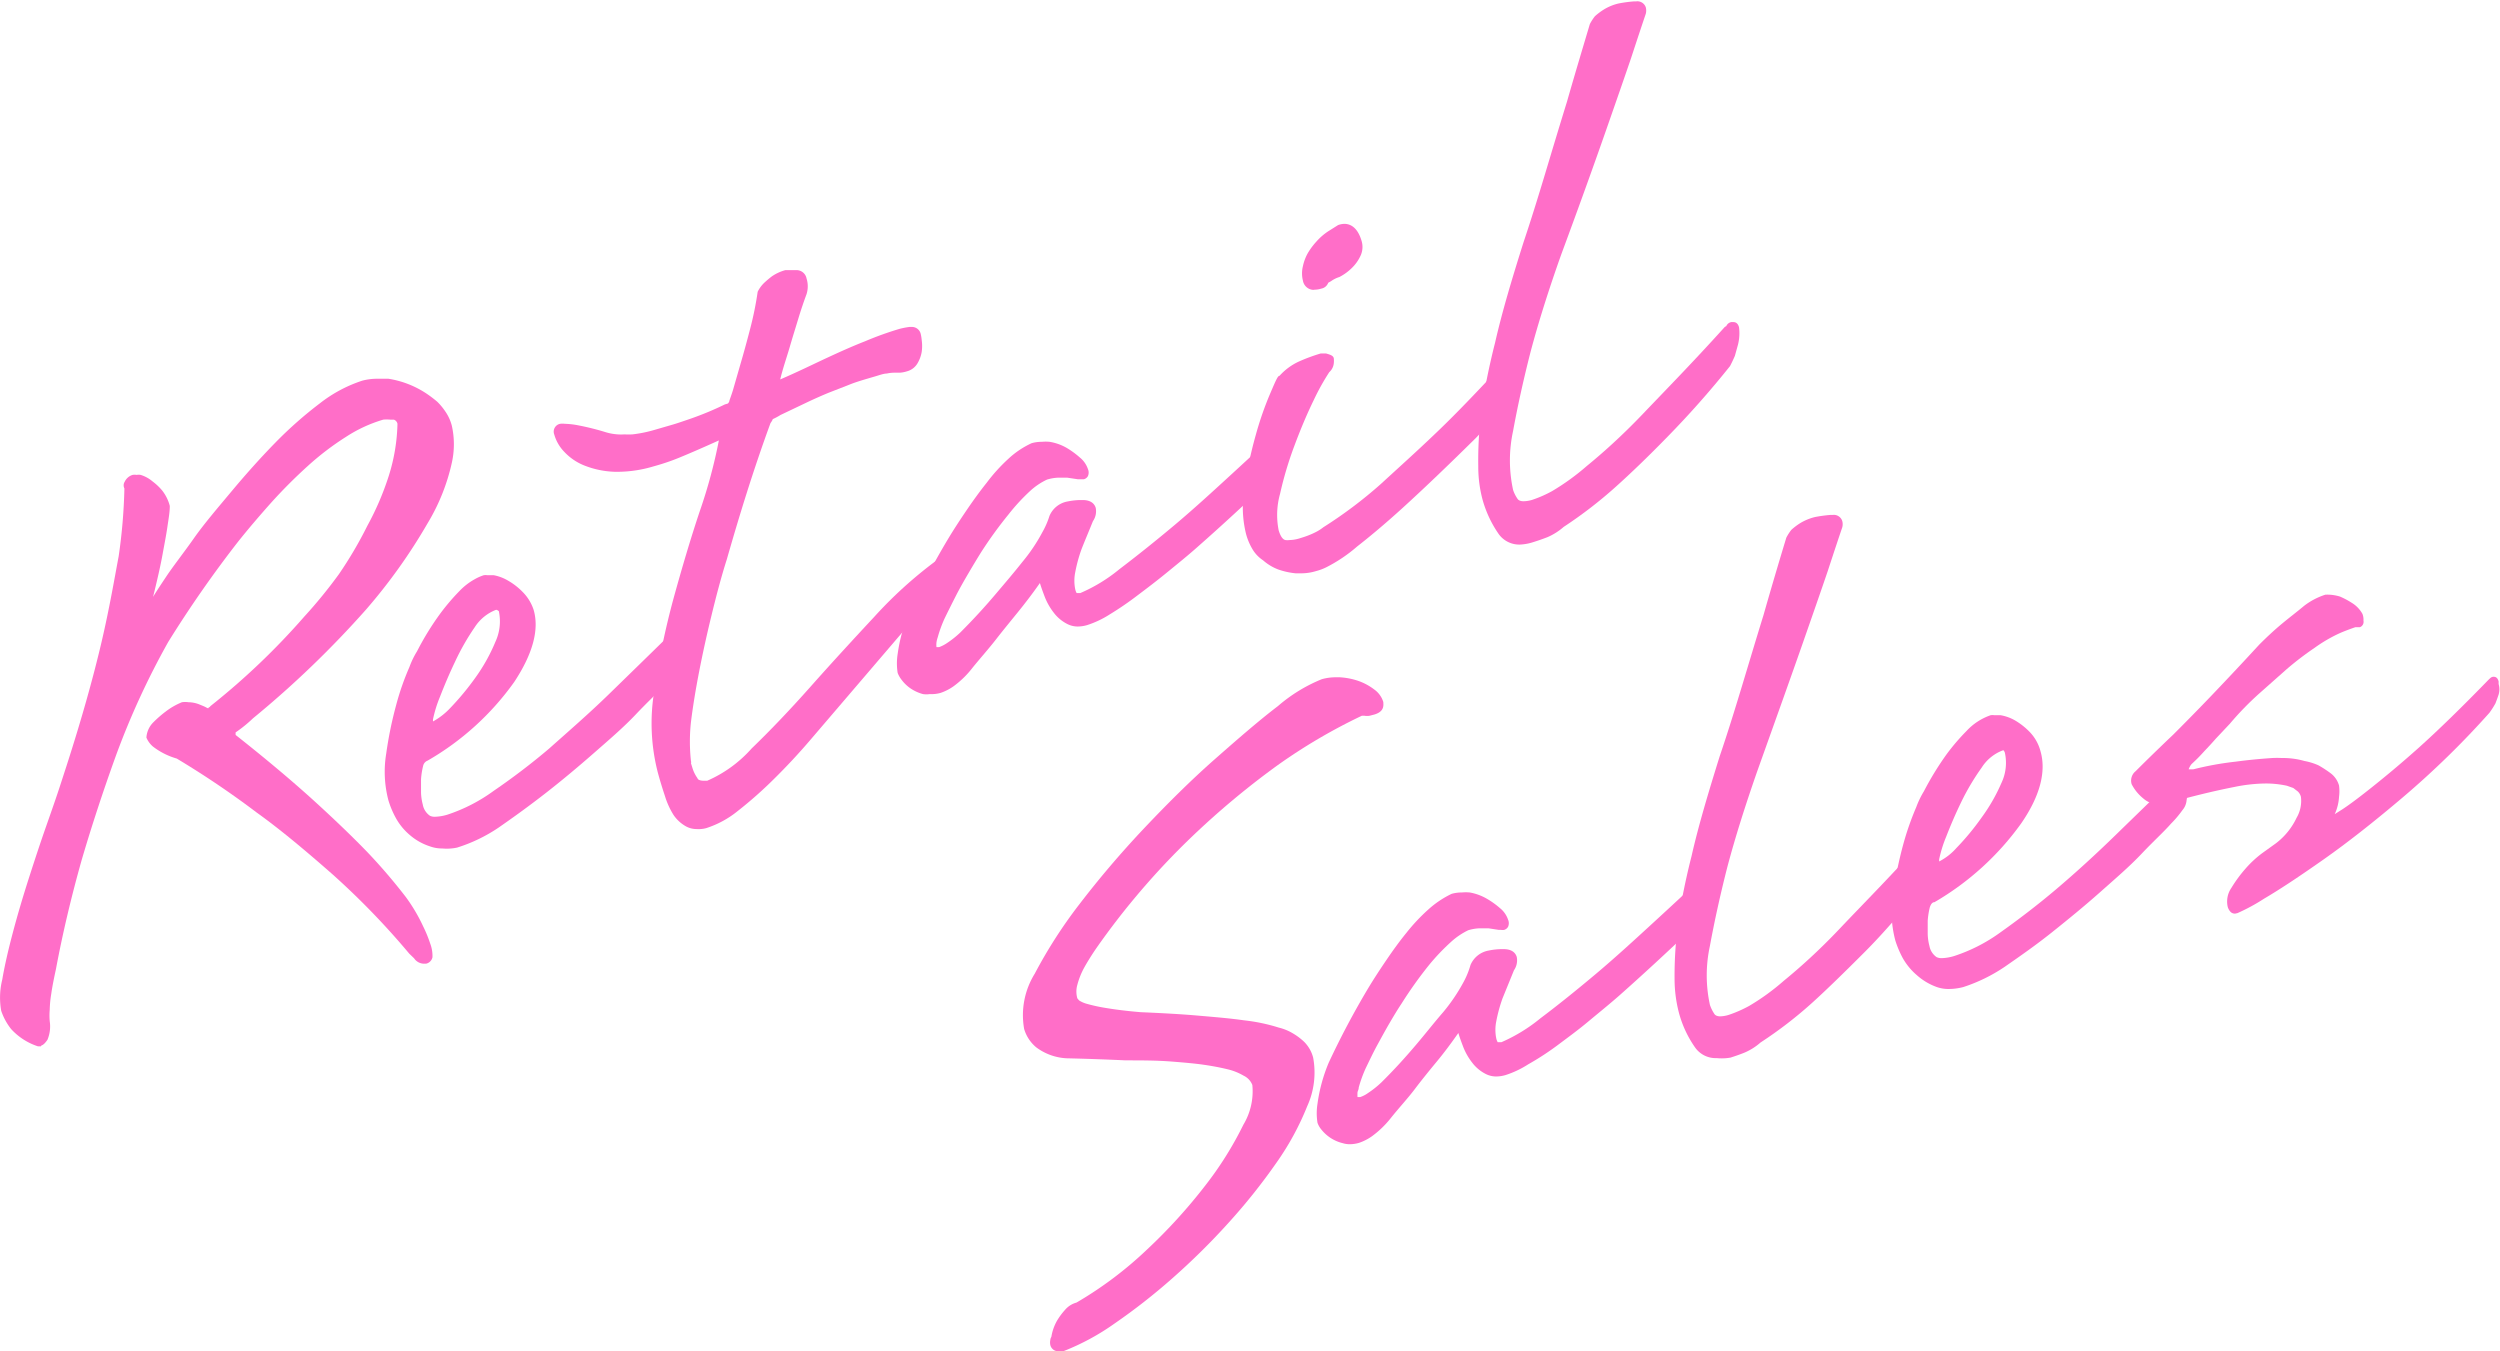 <svg xmlns="http://www.w3.org/2000/svg" viewBox="0 0 144.29 77.99"><defs><style>.cls-1{fill:#ff6ec8;}</style></defs><title>アセット 14</title><g id="レイヤー_2" data-name="レイヤー 2"><g id="デザイン"><path class="cls-1" d="M2.16,60.19l-.17,0a3.59,3.59,0,0,1-1.55-1,3.45,3.45,0,0,1-.57-1.05,4.31,4.31,0,0,1,.06-1.8c.13-.77.34-1.69.61-2.71s.58-2.07.93-3.16.68-2.09,1-3,.6-1.71.81-2.36l.37-1.14c.88-2.73,1.54-5.11,2-7.07s.74-3.62,1-5a31.88,31.88,0,0,0,.33-3.91A.39.39,0,0,1,7,27.6a.74.74,0,0,1,.45-.39.67.67,0,0,1,.24,0,.59.59,0,0,1,.23,0,1.94,1.94,0,0,1,.69.38,3.23,3.23,0,0,1,.55.52A2.41,2.41,0,0,1,9.6,29c0,.36-.07.74-.14,1.22s-.16.93-.28,1.59-.31,1.49-.55,2.46v.06l0-.07c.09-.16.35-.56.77-1.19s1-1.36,1.59-2.2,1.38-1.76,2.19-2.73,1.65-1.91,2.5-2.78a23.18,23.18,0,0,1,2.58-2.28,8,8,0,0,1,2.45-1.31,3.38,3.38,0,0,1,.91-.11l.6,0a5.51,5.51,0,0,1,2.26.9,7,7,0,0,1,.56.43,3.57,3.57,0,0,1,.47.57,2.57,2.57,0,0,1,.37.82,4.9,4.9,0,0,1,0,2.12,11.58,11.58,0,0,1-1.4,3.5A32,32,0,0,1,20.91,35a57.09,57.09,0,0,1-6.51,6.26,7.67,7.67,0,0,1-1,.81,1,1,0,0,0,0,.15c1.8,1.42,3.34,2.72,4.58,3.85s2.27,2.13,3.05,2.94a32.58,32.58,0,0,1,2.19,2.56,9.72,9.72,0,0,1,1,1.69,7.47,7.47,0,0,1,.41,1,2,2,0,0,1,.13.79.48.48,0,0,1-.37.37l-.15,0a.7.7,0,0,1-.54-.31l-.28-.27A44.22,44.22,0,0,0,19,50.27c-1.56-1.37-3-2.58-4.38-3.57A52,52,0,0,0,10,43.58a4.07,4.07,0,0,1-1.37-.69,1.37,1.37,0,0,1-.38-.52,1.36,1.36,0,0,1,.42-.9,6.44,6.44,0,0,1,.69-.6,4,4,0,0,1,.94-.54,1.22,1.22,0,0,1,.37,0,1.75,1.75,0,0,1,.62.12c.17.07.3.12.39.17s.13.06.14.06,0-.05.08-.07l.05-.06a40.93,40.93,0,0,0,5.41-5.16,27.84,27.84,0,0,0,2-2.45A23.21,23.21,0,0,0,21,30.15a16.34,16.34,0,0,0,1.24-2.89,10.69,10.69,0,0,0,.5-3,.32.32,0,0,0-.21-.24l-.21,0a2.07,2.07,0,0,0-.4,0,8.15,8.15,0,0,0-2.16,1,16.1,16.1,0,0,0-2.19,1.67,29.43,29.43,0,0,0-2.09,2.09c-.67.75-1.32,1.51-1.92,2.26a66.6,66.6,0,0,0-4.05,5.81,45.17,45.17,0,0,0-3,6.51c-.8,2.21-1.46,4.25-2,6.09-.6,2.13-1.1,4.24-1.48,6.28-.12.55-.21,1-.27,1.42a6.46,6.46,0,0,0-.09.93,3.74,3.74,0,0,0,0,.66,2,2,0,0,1-.13,1.07c-.13.19-.24.3-.35.33Z" transform="translate(0.2 0.2)"/><path class="cls-1" d="M25.32,48.77a2,2,0,0,1-.7-.12A3.34,3.34,0,0,1,23.46,48a3.49,3.49,0,0,1-.82-1,5.33,5.33,0,0,1-.42-1,6.47,6.47,0,0,1-.13-2.7,22.54,22.54,0,0,1,.57-2.79,15.08,15.08,0,0,1,.77-2.21,4.84,4.84,0,0,1,.44-.91,16.2,16.2,0,0,1,1.32-2.15,12.53,12.53,0,0,1,1.13-1.33,3.66,3.66,0,0,1,.88-.68,2.66,2.66,0,0,1,.52-.23.66.66,0,0,1,.21,0l.37,0a2.53,2.53,0,0,1,.82.31,3.84,3.84,0,0,1,.85.66A2.62,2.62,0,0,1,30.6,35c.33,1.14-.05,2.54-1.12,4.16a15.81,15.81,0,0,1-5,4.54.42.42,0,0,0-.26.31,4.44,4.44,0,0,0-.12.77c0,.22,0,.48,0,.75a3,3,0,0,0,.1.7,1,1,0,0,0,.41.65.61.61,0,0,0,.3.06,2.75,2.75,0,0,0,.71-.12,9.64,9.64,0,0,0,2.68-1.38A38.66,38.66,0,0,0,31.5,43c1.12-1,2.28-2,3.44-3.13s2.29-2.23,3.38-3.3a.19.19,0,0,1,.12-.11.16.16,0,0,1,.13-.09h0c.25,0,.37.13.44.38a1.66,1.66,0,0,1,.07.68l0,.54a1.05,1.05,0,0,1-.25.56,5.48,5.48,0,0,1-.65.78c-.42.47-1,1-1.7,1.74s-1.52,1.44-2.41,2.22-1.82,1.56-2.77,2.3-1.85,1.39-2.73,2a9.13,9.13,0,0,1-2.39,1.15A2.87,2.87,0,0,1,25.32,48.77ZM28.48,35h-.06a2.55,2.55,0,0,0-1.22,1A13.72,13.72,0,0,0,26.06,38c-.33.69-.62,1.38-.86,2a7.34,7.34,0,0,0-.41,1.32s0,.08,0,.12a4,4,0,0,0,1-.78,15.5,15.5,0,0,0,1.45-1.75,10.25,10.25,0,0,0,1.15-2.06,2.81,2.81,0,0,0,.2-1.78Z" transform="translate(0.2 0.2)"/><path class="cls-1" d="M40,47.65a1.27,1.27,0,0,1-.58-.14,2.1,2.1,0,0,1-.75-.68,4.51,4.51,0,0,1-.49-1.08c-.14-.42-.28-.87-.41-1.35a11.37,11.37,0,0,1-.21-4.71,45.88,45.88,0,0,1,1.1-5.3c.49-1.78,1-3.51,1.54-5.12a29.6,29.6,0,0,0,1.09-4.05c-.93.42-1.69.75-2.3,1s-1.12.4-1.48.5a7.28,7.28,0,0,1-2,.31h-.22a5.2,5.2,0,0,1-1.73-.35,3.19,3.19,0,0,1-1.19-.8,2.35,2.35,0,0,1-.58-1,.46.46,0,0,1,.34-.62,1,1,0,0,1,.27,0,4.63,4.63,0,0,1,.78.09,14.82,14.82,0,0,1,1.53.38,3.05,3.05,0,0,0,.73.14,2.49,2.49,0,0,0,.4,0,3.94,3.94,0,0,0,.47,0,7.53,7.53,0,0,0,1.27-.26l1-.29c.25-.07.63-.2,1.15-.38a18,18,0,0,0,1.91-.8l.17-.05h0a.34.34,0,0,0,.08-.12c0-.05.09-.26.21-.64l.44-1.53c.18-.61.36-1.27.55-2a19.25,19.25,0,0,0,.44-2.16,1.83,1.83,0,0,1,.36-.5,5.38,5.38,0,0,1,.46-.39,2.56,2.56,0,0,1,.78-.36c.24,0,.44,0,.64,0a.59.59,0,0,1,.58.48,1.5,1.5,0,0,1,0,.91c-.16.43-.32.9-.48,1.43s-.31,1-.49,1.62S45,21,44.83,21.7c1-.43,1.87-.86,2.6-1.2s1.5-.69,2.29-1a19,19,0,0,1,2-.72,4.83,4.83,0,0,1,.57-.11h.12a.52.52,0,0,1,.53.4,2.75,2.75,0,0,1,.06.38,2.43,2.43,0,0,1,0,.64,1.92,1.92,0,0,1-.24.67,1,1,0,0,1-.61.47,1.69,1.69,0,0,1-.41.08l-.3,0a2.07,2.07,0,0,0-.46.05c-.19,0-.44.1-.76.19-.51.15-1,.29-1.37.44l-1.23.48c-.41.17-.84.36-1.28.57l-1.49.71a3.69,3.69,0,0,1-.45.24s0,.05-.13.23c-1,2.73-1.81,5.38-2.52,7.86-.32,1-.62,2.15-.89,3.26s-.51,2.2-.71,3.23-.36,2-.47,2.9a10.33,10.33,0,0,0,0,2.26.17.17,0,0,1,0,.12l.09.29a2,2,0,0,0,.29.58c0,.06.12.14.34.14l.22,0A7.34,7.34,0,0,0,43.18,43c1.1-1.06,2.25-2.27,3.43-3.6s2.43-2.69,3.65-4a24.62,24.62,0,0,1,3.52-3.2.17.17,0,0,1,.12,0H54a.21.21,0,0,1,.13.13.49.49,0,0,1,.25.35,1.15,1.15,0,0,1-.21.94l-7.57,8.85c-.69.81-1.4,1.57-2.12,2.28a23.77,23.77,0,0,1-2.09,1.85,5.63,5.63,0,0,1-1.84,1A1.73,1.73,0,0,1,40,47.65Z" transform="translate(0.2 0.2)"/><path class="cls-1" d="M53.47,39.86a1.33,1.33,0,0,1-.4,0,2.37,2.37,0,0,1-.72-.33,2.17,2.17,0,0,1-.51-.49,1.52,1.52,0,0,1-.23-.4,3.48,3.48,0,0,1,0-1.1,9.43,9.43,0,0,1,.65-2.37,46.62,46.62,0,0,1,2.25-4.25c.33-.55.69-1.1,1.07-1.66s.77-1.1,1.17-1.6A10,10,0,0,1,58,26.28a5.08,5.08,0,0,1,1.34-.9,2.09,2.09,0,0,1,.59-.08,2.28,2.28,0,0,1,.45,0,2.9,2.9,0,0,1,1,.36,5,5,0,0,1,.75.55,1.45,1.45,0,0,1,.46.66.51.51,0,0,1,0,.41.38.38,0,0,1-.23.18l-.17,0H62l-.6-.09h-.55a2.6,2.6,0,0,0-.62.11,3.87,3.87,0,0,0-1,.68A11.48,11.48,0,0,0,58,29.5a23.72,23.72,0,0,0-1.61,2.23c-.21.34-.44.72-.68,1.13s-.49.84-.72,1.29-.45.89-.66,1.32a7.2,7.2,0,0,0-.41,1.12,1.6,1.6,0,0,0-.07.28,1.22,1.22,0,0,0,0,.28H54a2,2,0,0,0,.45-.23,5.55,5.55,0,0,0,.78-.62c.72-.72,1.39-1.45,2-2.17s1.05-1.23,1.58-1.9a10,10,0,0,0,1.15-1.71,4.71,4.71,0,0,0,.41-.94,1.4,1.4,0,0,1,1.06-.84,4,4,0,0,1,.75-.08h.1c.52,0,.7.25.76.45a1,1,0,0,1-.16.77c-.23.57-.46,1.11-.66,1.62a8.48,8.48,0,0,0-.36,1.32,2.46,2.46,0,0,0,0,1,.8.8,0,0,0,.08.21l.21,0a9.35,9.35,0,0,0,2.26-1.38c1-.76,2.08-1.62,3.21-2.57s2.27-2,3.36-3,2-1.85,2.75-2.55a.35.35,0,0,1,.17-.06c.18,0,.31.14.39.4a1.6,1.6,0,0,1,0,1,3.52,3.52,0,0,1-.41.8,3.17,3.17,0,0,1-.67.75c-1.47,1.4-2.9,2.72-4.24,3.9-.58.52-1.18,1-1.79,1.5s-1.19.94-1.75,1.36a18,18,0,0,1-1.58,1.08,5.56,5.56,0,0,1-1.31.62,2,2,0,0,1-.53.08,1.32,1.32,0,0,1-.62-.15,2.26,2.26,0,0,1-.78-.66,3.61,3.61,0,0,1-.51-.9c-.11-.29-.21-.56-.28-.8-.42.6-.84,1.15-1.27,1.68s-.89,1.09-1.27,1.58-.92,1.1-1.35,1.63a5.39,5.39,0,0,1-1.11,1.08,2.91,2.91,0,0,1-.73.37A1.89,1.89,0,0,1,53.47,39.86Z" transform="translate(0.2 0.2)"/><path class="cls-1" d="M74.9,32.89l-.32,0a4.37,4.37,0,0,1-1-.22,2.87,2.87,0,0,1-.88-.53,2,2,0,0,1-.64-.69,3.45,3.45,0,0,1-.35-.86,6.4,6.4,0,0,1-.07-2.69,23.26,23.26,0,0,1,.64-3,18.9,18.9,0,0,1,.84-2.41c.33-.77.43-1,.53-1a3.41,3.41,0,0,1,1.13-.83,10.22,10.22,0,0,1,1.25-.46l.17,0h.13c.28.08.41.13.45.27a1.35,1.35,0,0,1,0,.31.79.79,0,0,1-.26.5,13.38,13.38,0,0,0-.9,1.62c-.39.8-.76,1.68-1.11,2.62a20.78,20.78,0,0,0-.83,2.78,4.54,4.54,0,0,0-.08,2.11c.07.23.19.52.39.56a.85.85,0,0,0,.23,0,2.09,2.09,0,0,0,.56-.09c.16-.05.33-.1.51-.17a4.49,4.49,0,0,0,.49-.22,2.48,2.48,0,0,0,.4-.26,25.58,25.58,0,0,0,3.31-2.49c1.09-1,2.09-1.9,3-2.77,1.06-1,2.08-2.06,3.06-3.1.45-.52.64-.63.76-.66h.05a.38.38,0,0,1,.4.34,2.61,2.61,0,0,1-.25,1.38A6.77,6.77,0,0,1,85.91,24,11.45,11.45,0,0,1,85,25.06c-1.71,1.69-3.14,3.05-4.24,4.05s-2,1.74-2.63,2.23a8.7,8.7,0,0,1-1.78,1.2,3,3,0,0,1-.59.22A2.93,2.93,0,0,1,74.9,32.89Zm.69-16.36A.64.64,0,0,1,75,16a1.72,1.72,0,0,1,0-.84,2.67,2.67,0,0,1,.27-.73,3.91,3.91,0,0,1,.51-.69,3.34,3.34,0,0,1,.71-.61l.54-.34a1.13,1.13,0,0,1,.36-.07c.32,0,.76.17,1,1a1.2,1.2,0,0,1-.09.89,2.31,2.31,0,0,1-.47.65,2.92,2.92,0,0,1-.73.53,1.66,1.66,0,0,0-.48.24l-.16.09a.53.53,0,0,1-.41.34,1.29,1.29,0,0,1-.37.06Z" transform="translate(0.2 0.2)"/><path class="cls-1" d="M87.54,31.23a1.46,1.46,0,0,1-1.25-.62,6.54,6.54,0,0,1-.93-2,7.35,7.35,0,0,1-.24-1.88,22.59,22.59,0,0,1,.08-2.28A24.26,24.26,0,0,1,85.55,22c.16-.83.34-1.64.54-2.42.41-1.81,1-3.76,1.64-5.79.41-1.22.83-2.57,1.26-4s.85-2.83,1.25-4.12c.43-1.51.88-3,1.32-4.48a2.89,2.89,0,0,1,.29-.45,3.62,3.62,0,0,1,.5-.38,2.88,2.88,0,0,1,.87-.36,7.83,7.83,0,0,1,.89-.12h.12a.51.51,0,0,1,.56.35.76.76,0,0,1,0,.36c-.18.53-.46,1.37-.85,2.56-.34,1-.83,2.41-1.47,4.24S91,11.54,89.9,14.51c-.71,2-1.31,3.89-1.77,5.63-.39,1.53-.73,3.05-1,4.53a8,8,0,0,0,0,3.41,2,2,0,0,0,.27.53s.08.12.32.12a1.77,1.77,0,0,0,.51-.08,6.85,6.85,0,0,0,1.16-.51,13.57,13.57,0,0,0,2-1.45c.87-.71,2-1.71,3.23-3s2.86-2.95,4.71-5a.21.21,0,0,1,.1-.06.4.4,0,0,1,.29-.24h.11c.07,0,.26,0,.34.3a2.71,2.71,0,0,1-.06,1l-.18.65c-.1.23-.19.42-.28.59A54.05,54.05,0,0,1,96.05,25c-1.12,1.15-2.14,2.13-3,2.9a25.07,25.07,0,0,1-3,2.31,3.53,3.53,0,0,1-.93.59c-.31.12-.57.21-.8.28A2.85,2.85,0,0,1,87.54,31.23Z" transform="translate(0.2 0.2)"/><path class="cls-1" d="M60.88,77.79a.47.47,0,0,1-.46-.36.69.69,0,0,1,0-.29.38.38,0,0,1,.06-.18,2.77,2.77,0,0,1,.33-.94,4,4,0,0,1,.46-.62,1.32,1.32,0,0,1,.66-.42A21.9,21.9,0,0,0,66,71.92a31.1,31.1,0,0,0,3.39-3.73,20.06,20.06,0,0,0,2.17-3.47,3.75,3.75,0,0,0,.52-2.3,1,1,0,0,0-.51-.54,3.34,3.34,0,0,0-.94-.37c-.41-.1-.84-.18-1.31-.25s-1-.12-1.88-.19S65.67,61,64.77,61c-1.06-.05-2.19-.09-3.42-.12a3.19,3.19,0,0,1-1.74-.63,2.17,2.17,0,0,1-.7-1.06A4.54,4.54,0,0,1,59.52,56a27.63,27.63,0,0,1,2.57-4,56.32,56.32,0,0,1,3.72-4.37c1.38-1.46,2.75-2.82,4.09-4s2.57-2.25,3.66-3.08A9.11,9.11,0,0,1,76.09,39a3,3,0,0,1,.81-.11h.22a4,4,0,0,1,1.08.21,3.3,3.3,0,0,1,.91.49,1.39,1.39,0,0,1,.53.73c0,.16.09.54-.52.72l-.27.07a.91.91,0,0,1-.3,0H78.4A32.24,32.24,0,0,0,73.49,44a47.24,47.24,0,0,0-4.93,4.12,43.28,43.28,0,0,0-5.48,6.4c-.26.38-.5.76-.7,1.12a4.35,4.35,0,0,0-.4,1,1.4,1.4,0,0,0,0,.78s0,0,.1.12a1.61,1.61,0,0,0,.46.2,9.52,9.52,0,0,0,1.11.24c.48.08,1.14.17,2,.24,1.18.05,2.3.11,3.33.2s1.78.15,2.63.27a10.42,10.42,0,0,1,2,.42,2.92,2.92,0,0,1,.79.32,3.52,3.52,0,0,1,.67.5,2,2,0,0,1,.52.91,4.7,4.7,0,0,1-.34,2.8,15.9,15.9,0,0,1-1.78,3.27,34.54,34.54,0,0,1-2.75,3.45,39.71,39.71,0,0,1-3.27,3.23,34.88,34.88,0,0,1-3.31,2.59,13.71,13.71,0,0,1-2.95,1.6A.69.69,0,0,1,60.88,77.79Z" transform="translate(0.2 0.2)"/><path class="cls-1" d="M77.7,65.84a1.34,1.34,0,0,1-.4-.06A2.24,2.24,0,0,1,76.07,65a1.25,1.25,0,0,1-.23-.4,3.43,3.43,0,0,1,0-1.09,9.37,9.37,0,0,1,.65-2.38,48,48,0,0,1,2.25-4.25c.33-.55.69-1.1,1.07-1.66s.77-1.1,1.17-1.59a10.81,10.81,0,0,1,1.26-1.34,5.62,5.62,0,0,1,1.34-.9,2.09,2.09,0,0,1,.59-.08,2.45,2.45,0,0,1,.46,0,3,3,0,0,1,1,.37,4.8,4.8,0,0,1,.75.54,1.45,1.45,0,0,1,.46.66.51.51,0,0,1,0,.41.38.38,0,0,1-.23.18.47.47,0,0,1-.17,0h-.13l-.59-.09h-.56a2.6,2.6,0,0,0-.62.11,4.14,4.14,0,0,0-1,.68,12.42,12.42,0,0,0-1.24,1.3,23.67,23.67,0,0,0-1.6,2.24c-.22.33-.45.71-.69,1.12s-.48.85-.72,1.29-.45.89-.66,1.32a7.27,7.27,0,0,0-.41,1.13c0,.12-.06.2-.07.27a2.43,2.43,0,0,0,0,.28h.15a1.66,1.66,0,0,0,.45-.23,5.55,5.55,0,0,0,.78-.62c.72-.71,1.39-1.45,2-2.17s1-1.23,1.58-1.9a10.38,10.38,0,0,0,1.15-1.7,4.78,4.78,0,0,0,.41-1,1.4,1.4,0,0,1,1.06-.84,3.88,3.88,0,0,1,.75-.08h.1c.52,0,.7.25.76.45a1,1,0,0,1-.16.77l-.66,1.62a8.79,8.79,0,0,0-.36,1.32,2.46,2.46,0,0,0,0,1,.8.8,0,0,0,.08.21l.22,0a9.53,9.53,0,0,0,2.25-1.38c1-.75,2.08-1.62,3.21-2.57s2.27-2,3.36-3,2-1.85,2.75-2.55a.39.39,0,0,1,.18-.06c.18,0,.3.14.38.4a1.6,1.6,0,0,1,0,1,3.83,3.83,0,0,1-.41.81,3.33,3.33,0,0,1-.67.74c-1.48,1.41-2.91,2.73-4.23,3.9-.59.52-1.19,1-1.8,1.51s-1.19.93-1.75,1.35A16,16,0,0,1,88,61.23a5.56,5.56,0,0,1-1.31.62,2,2,0,0,1-.52.08,1.33,1.33,0,0,1-.63-.15,2.26,2.26,0,0,1-.78-.66,3.61,3.61,0,0,1-.51-.9c-.11-.29-.21-.56-.28-.8-.42.6-.83,1.15-1.27,1.68s-.89,1.09-1.26,1.58-.93,1.1-1.36,1.64a5.57,5.57,0,0,1-1.11,1.07,2.91,2.91,0,0,1-.73.37A1.92,1.92,0,0,1,77.7,65.84Z" transform="translate(0.2 0.2)"/><path class="cls-1" d="M98.88,60.87a1.45,1.45,0,0,1-1.25-.62,6.32,6.32,0,0,1-.93-2,7.78,7.78,0,0,1-.25-1.88,22.71,22.71,0,0,1,.09-2.28,21.73,21.73,0,0,1,.35-2.46c.16-.83.34-1.64.54-2.42.41-1.81,1-3.76,1.63-5.78.42-1.23.84-2.58,1.27-4s.85-2.83,1.25-4.12c.43-1.51.87-3,1.32-4.48a2.89,2.89,0,0,1,.29-.45,3.62,3.62,0,0,1,.5-.38,3,3,0,0,1,.87-.36,8,8,0,0,1,.88-.12h.13a.51.51,0,0,1,.56.36.72.72,0,0,1,0,.35c-.18.53-.46,1.37-.85,2.56-.34,1-.83,2.41-1.47,4.24s-1.5,4.23-2.56,7.2c-.7,2-1.3,3.89-1.76,5.63-.39,1.53-.73,3.06-1,4.53a8,8,0,0,0,0,3.41,2.23,2.23,0,0,0,.27.54s.08.12.32.12a1.83,1.83,0,0,0,.51-.09,7.22,7.22,0,0,0,1.16-.51,13.08,13.08,0,0,0,2-1.45c.87-.71,2-1.71,3.22-3s2.87-2.95,4.72-5a.24.24,0,0,1,.09-.06.44.44,0,0,1,.3-.24h.1a.36.36,0,0,1,.35.3,3,3,0,0,1-.06,1l-.18.64c-.1.23-.19.42-.28.59-1.27,1.59-2.48,3-3.6,4.12s-2.15,2.13-3,2.9a24.05,24.05,0,0,1-3,2.31,3.42,3.42,0,0,1-.94.59c-.3.12-.57.21-.79.28A2.85,2.85,0,0,1,98.88,60.87Z" transform="translate(0.2 0.2)"/><path class="cls-1" d="M112.29,56.88a2,2,0,0,1-.7-.11,3.5,3.5,0,0,1-1.16-.69,3.65,3.65,0,0,1-.82-1,5.82,5.82,0,0,1-.42-1,6.47,6.47,0,0,1-.13-2.7,23.92,23.92,0,0,1,.57-2.78,16.54,16.54,0,0,1,.77-2.22,5.2,5.2,0,0,1,.44-.91,17.33,17.33,0,0,1,1.32-2.15A12.28,12.28,0,0,1,113.29,42a3.41,3.41,0,0,1,1.4-.92.72.72,0,0,1,.22,0l.36,0a2.54,2.54,0,0,1,.83.3,4,4,0,0,1,.84.66,2.52,2.52,0,0,1,.63,1.12c.33,1.14,0,2.55-1.12,4.17a16.11,16.11,0,0,1-5,4.54c-.09,0-.19.06-.27.3a4.59,4.59,0,0,0-.12.77c0,.23,0,.49,0,.76a3,3,0,0,0,.1.7,1,1,0,0,0,.41.64.66.66,0,0,0,.31.06,2.69,2.69,0,0,0,.7-.12,9.58,9.58,0,0,0,2.68-1.37c1-.71,2.11-1.55,3.23-2.5s2.27-2,3.43-3.13,2.3-2.23,3.38-3.3a.22.22,0,0,1,.12-.11c0-.05.08-.07.13-.09h0c.25,0,.37.13.44.39a1.8,1.8,0,0,1,.08.67L126,46a1,1,0,0,1-.24.56,6,6,0,0,1-.66.78c-.41.47-1,1-1.7,1.74s-1.52,1.44-2.41,2.23-1.82,1.55-2.76,2.3-1.86,1.39-2.74,2a9.5,9.5,0,0,1-2.38,1.16A3.34,3.34,0,0,1,112.29,56.88Zm3.16-13.77h-.06a2.48,2.48,0,0,0-1.22,1A13.56,13.56,0,0,0,113,46.08c-.34.7-.63,1.38-.87,2a7.34,7.34,0,0,0-.41,1.32l0,.12a3.42,3.42,0,0,0,1-.78A14.66,14.66,0,0,0,114.16,47,10.25,10.25,0,0,0,115.31,45a2.71,2.71,0,0,0,.2-1.77Z" transform="translate(0.2 0.2)"/><path class="cls-1" d="M128.81,52.53a.35.35,0,0,1-.28-.11.76.76,0,0,1-.15-.26,1.39,1.39,0,0,1,.21-1.12,7.83,7.83,0,0,1,.79-1.08,6.2,6.2,0,0,1,1-.93l.78-.56A4,4,0,0,0,132.35,47a1.93,1.93,0,0,0,.25-1.21.65.65,0,0,0-.18-.31l-.26-.2-.37-.13a5.73,5.73,0,0,0-1.23-.13,9.34,9.34,0,0,0-1.8.2c-1.22.24-2.48.55-3.75.91a2.17,2.17,0,0,1-.59.09,1.34,1.34,0,0,1-.91-.33,2.58,2.58,0,0,1-.68-.83.7.7,0,0,1,.06-.55.64.64,0,0,1,.16-.19q1-1,2.19-2.13c.67-.67,1.44-1.45,2.29-2.34S129.28,38,130.2,37c.44-.44.88-.85,1.34-1.23s.81-.64,1.24-1a4,4,0,0,1,1.24-.65h.07a2.53,2.53,0,0,1,.76.11,4.52,4.52,0,0,1,.68.36,1.73,1.73,0,0,1,.62.64.9.9,0,0,1,.06.39A.33.33,0,0,1,136,36h-.26c-.2.07-.52.18-.89.34a8.56,8.56,0,0,0-1.46.85,17.73,17.73,0,0,0-1.61,1.23l-1.59,1.41a17.48,17.48,0,0,0-1.69,1.74l-.81.86c-.2.23-.43.48-.67.73a9.46,9.46,0,0,1-.7.71.57.57,0,0,0-.11.14,1.2,1.2,0,0,0-.09.19h0a2.32,2.32,0,0,0,.28,0,17.92,17.92,0,0,1,2.43-.44c.67-.09,1.37-.16,2.11-.21a5.33,5.33,0,0,1,.56,0,4.5,4.5,0,0,1,1.3.17,3.63,3.63,0,0,1,.81.25,6.51,6.51,0,0,1,.68.44,1.34,1.34,0,0,1,.51.73,2.49,2.49,0,0,1,0,.65,2.77,2.77,0,0,1-.25,1l.38-.24c.35-.22.88-.61,1.6-1.18S138.23,44,139.35,43s2.51-2.35,4.11-4l.09-.08a.28.28,0,0,1,.16-.06c.07,0,.23,0,.3.27l0,.15a1.06,1.06,0,0,1,0,.61c-.06.18-.12.34-.18.5a5.14,5.14,0,0,1-.35.55,50.42,50.42,0,0,1-5,4.88c-1.66,1.41-3.2,2.62-4.58,3.59s-2.54,1.74-3.43,2.26a11.1,11.1,0,0,1-1.53.83Z" transform="translate(0.2 0.2)"/></g></g></svg>